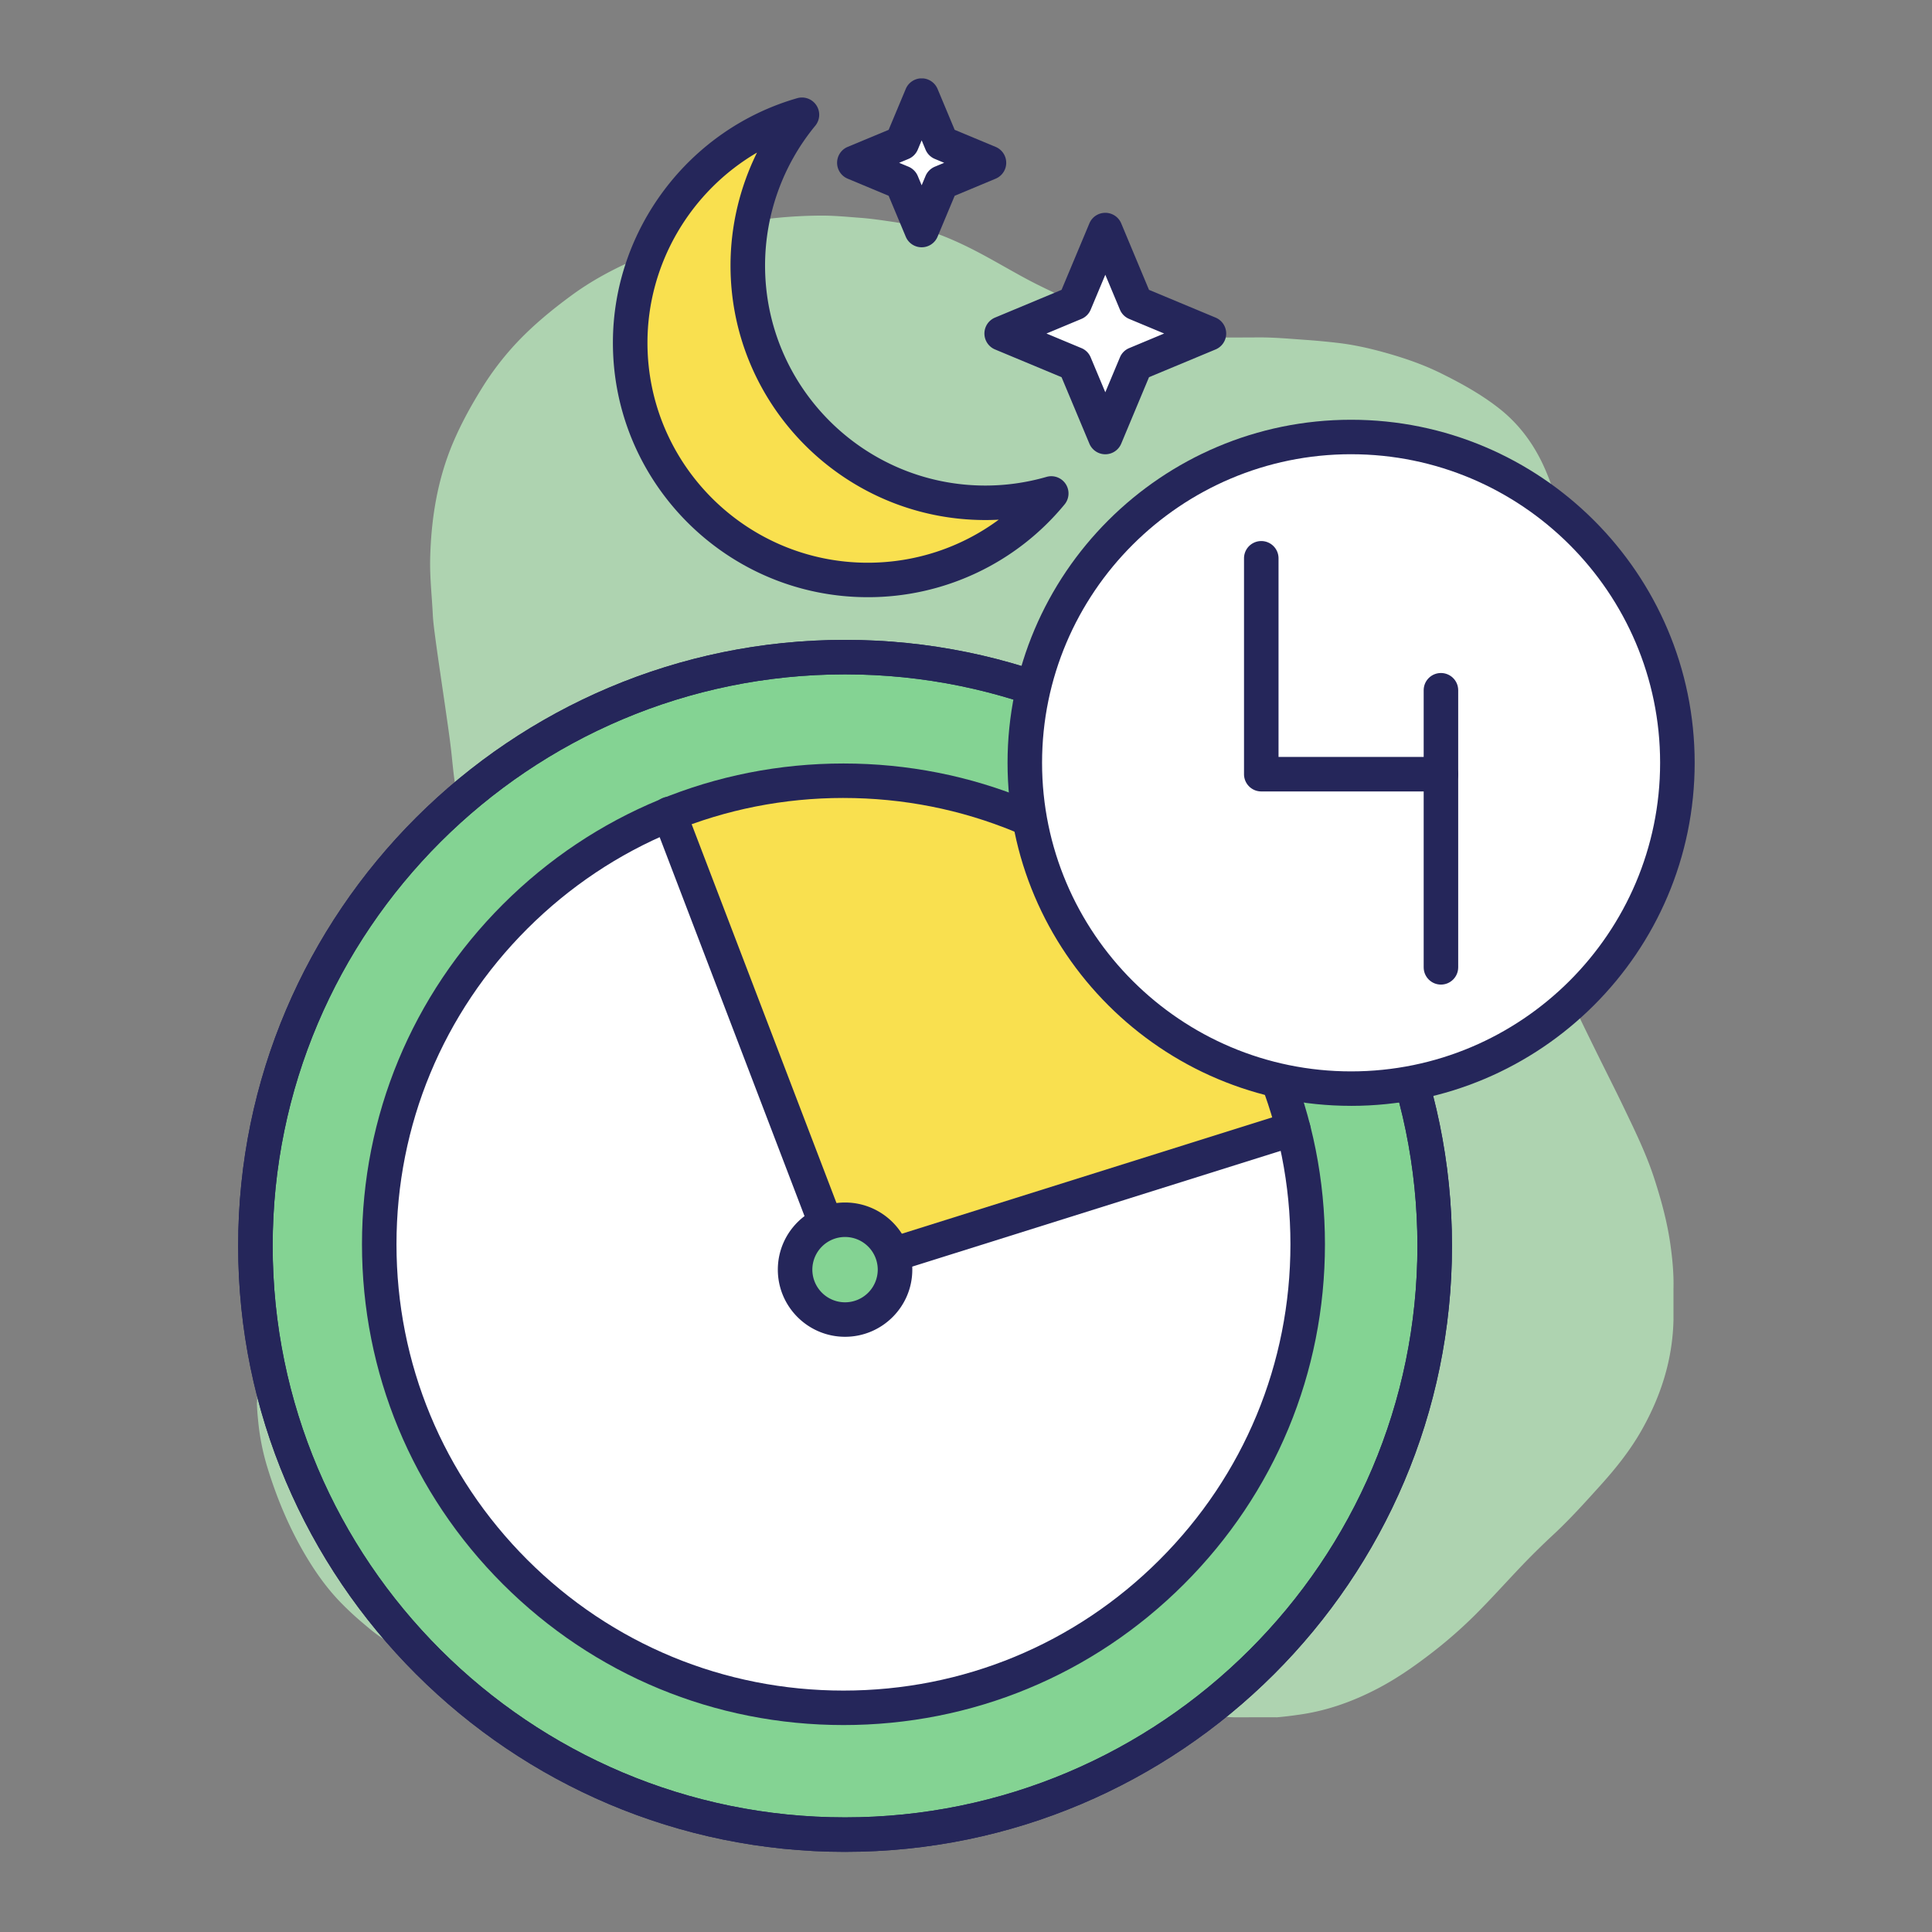 <svg xmlns="http://www.w3.org/2000/svg" width="256" viewBox="0 0 192 192" height="256" version="1.0"><rect x="0" y="0" width="192" height="192" fill="#808080" stroke="none"/><defs><clipPath id="a"><path d="M25.34 21.426h141v149.25h-141Zm0 0"/></clipPath><clipPath id="b"><path d="M23.668 63.586h120.637v120.45H23.668Zm0 0"/></clipPath><clipPath id="c"><path d="M23.668 63.586h120.637v120.45H23.668Zm0 0"/></clipPath><clipPath id="d"><path d="M100 41h68.414v69H100Zm0 0"/></clipPath><clipPath id="e"><path d="M83 7.79h17V25H83Zm0 0"/></clipPath></defs><g clip-path="url(#a)"><path fill="#aed3b0" d="M126.906 170.664c-.254-.004-.511-.004-.765-.004-1.118 0-2.235.004-3.352.004-1.05.008-2.074-.219-3.09-.437-2.48-.536-4.93-1.196-7.324-2.047a72.193 72.193 0 0 1-4.75-1.914c-3.54-1.547-6.988-3.301-10.578-4.73-2.305-.919-4.672-1.61-7.133-1.97-1.18-.175-2.36-.32-3.55-.398-.704-.047-1.403-.129-2.106-.086-1.313.086-2.63.172-3.942.328-1.523.18-3.03.418-4.539.684a44.654 44.654 0 0 0-3.675.82 71.952 71.952 0 0 0-6.602 2.031c-2.55.922-5.133 1.727-7.777 2.332-1.414.325-2.84.512-4.285.641-1.817.16-3.63.129-5.442.094a17.163 17.163 0 0 1-6.926-1.59 39.188 39.188 0 0 1-2.672-1.379c-.847-.473-1.578-1.102-2.308-1.719a29.95 29.95 0 0 1-2.074-1.91c-1.446-1.45-2.621-3.105-3.657-4.851-1.644-2.774-2.875-5.739-3.812-8.817a23.404 23.404 0 0 1-.902-4.648 24.273 24.273 0 0 1-.114-1.594c.07-.813-.054-1.617-.117-2.422-.074-.918.215-1.82.117-2.742.059-1.285.29-2.543.528-3.805.289-1.531.597-3.062 1.07-4.555.45-1.41.98-2.785 1.574-4.136.57-1.293 1.149-2.582 1.79-3.84 1.3-2.559 2.679-5.078 4.12-7.559 1.309-2.257 2.559-4.55 3.871-6.808a82.762 82.762 0 0 0 3.2-6.086c1.254-2.653 2.359-5.367 3.023-8.239.344-1.48.59-2.972.75-4.484.121-1.137.137-2.273.07-3.402-.07-1.211-.132-2.426-.32-3.637-.191-1.223-.273-2.46-.43-3.687-.132-1.082-.289-2.16-.445-3.239-.184-1.308-.383-2.617-.57-3.925a248.624 248.624 0 0 1-.477-3.364c-.11-.847-.234-1.695-.277-2.547-.09-1.836-.301-3.672-.258-5.511.094-3.922.7-7.746 2.219-11.391.804-1.922 1.8-3.742 2.898-5.512a28.56 28.56 0 0 1 3.457-4.527c1.676-1.781 3.547-3.32 5.516-4.762 2.77-2.031 5.855-3.441 9.031-4.66 2.45-.941 4.934-1.797 7.5-2.379a28.96 28.96 0 0 1 3.711-.62 47.608 47.608 0 0 1 4.66-.24c1.281.005 2.555.134 3.828.227 1.11.086 2.2.254 3.293.414 1.293.192 2.54.551 3.77.98 1.742.602 3.402 1.388 5.023 2.259 1.43.77 2.832 1.593 4.258 2.363 1.336.723 2.719 1.355 4.086 2.016 2.238 1.082 4.582 1.859 6.957 2.574 1.844.554 3.734.867 5.613 1.226.848.164 1.73.297 2.606.078.164-.042.34-.019.511-.019 1.114-.004 2.223-.004 3.336-.012 1.497-.011 2.98.121 4.47.227 1.148.078 2.296.183 3.437.316 1.586.184 3.144.531 4.687.961 1.914.535 3.797 1.176 5.578 2.059 2.032 1.004 4.02 2.101 5.809 3.511 2.09 1.649 3.586 3.754 4.625 6.208.633 1.488 1.133 3.007 1.336 4.605.195 1.508.219 3.02.082 4.547-.234 2.597-1.102 5.004-2.012 7.406a49.825 49.825 0 0 0-2.344 8.129c-.195 1-.332 2.023-.316 3.059.02 1.222-.02 2.445.023 3.668.036 1.043.188 2.082.32 3.12.177 1.4.419 2.786.692 4.169.348 1.785.73 3.566 1.352 5.277.797 2.191 1.652 4.363 2.504 6.531.347.88.73 1.739 1.132 2.59.75 1.59 1.524 3.164 2.301 4.742.899 1.828 1.824 3.637 2.703 5.473 1.121 2.336 2.258 4.664 3.047 7.144.68 2.118 1.258 4.266 1.563 6.473.195 1.418.332 2.848.297 4.285v3.102c-.079 3.937-1.227 7.562-3.153 10.972-1.152 2.043-2.605 3.852-4.172 5.583-1.449 1.605-2.894 3.21-4.468 4.687a77.484 77.484 0 0 0-3.516 3.469c-1.469 1.554-2.902 3.14-4.414 4.652a45.93 45.93 0 0 1-4.59 3.988c-1.633 1.246-3.32 2.407-5.144 3.352-2.473 1.289-5.075 2.21-7.856 2.582a34.23 34.23 0 0 1-2.09.246Zm0 0"/></g><path fill="#84d393" d="M142.582 123.813c0 32.312-26.238 58.511-58.602 58.511-32.363 0-58.597-26.199-58.597-58.512 0-32.316 26.234-58.511 58.597-58.511 32.364 0 58.602 26.195 58.602 58.511"/><g clip-path="url(#b)"><path fill="#25265a" d="M83.98 67.016c-31.363 0-56.882 25.476-56.882 56.796 0 31.317 25.52 56.797 56.882 56.797 31.368 0 56.883-25.48 56.883-56.797 0-31.32-25.515-56.796-56.883-56.796Zm0 117.02c-33.253 0-60.312-27.016-60.312-60.224 0-33.207 27.059-60.222 60.312-60.222 33.258 0 60.317 27.015 60.317 60.222 0 33.208-27.059 60.223-60.317 60.223"/></g><path fill="#fff" d="M129.957 123.652c0 12.723-5.164 24.239-13.512 32.575-8.347 8.335-19.882 13.492-32.625 13.492-12.738 0-24.273-5.156-32.62-13.492-8.348-8.336-13.513-19.852-13.513-32.575 0-12.718 5.165-24.234 13.512-32.574 8.348-8.336 19.883-13.492 32.621-13.492 12.743 0 24.278 5.156 32.625 13.492 8.348 8.34 13.512 19.856 13.512 32.574"/><path fill="#f9e04f" d="m128.516 112.184-44.54 13.988-17.449-45.238a46.115 46.115 0 0 1 17.297-3.348c12.739 0 24.274 5.16 32.621 13.496 5.754 5.742 9.993 12.988 12.07 21.102"/><path fill="#25265a" d="M83.82 79.3c-11.863 0-23.015 4.61-31.41 12.99-8.387 8.378-13.008 19.519-13.008 31.362 0 11.848 4.621 22.985 13.008 31.364 8.39 8.379 19.547 12.992 31.41 12.992 11.868 0 23.024-4.613 31.41-12.992 8.391-8.38 13.012-19.516 13.012-31.364 0-11.843-4.62-22.984-13.012-31.363-8.39-8.379-19.543-12.988-31.41-12.988Zm0 92.134c-12.78 0-24.797-4.973-33.836-13.996-9.035-9.024-14.011-21.024-14.011-33.786 0-12.761 4.976-24.757 14.011-33.785 9.04-9.023 21.059-13.992 33.836-13.992 12.782 0 24.801 4.969 33.836 13.992 9.04 9.028 14.016 21.024 14.016 33.785 0 12.762-4.977 24.758-14.016 33.785-9.035 9.024-21.05 13.997-33.836 13.997"/><g clip-path="url(#c)"><path fill="#25265a" d="M83.98 67.016c-31.363 0-56.882 25.476-56.882 56.796 0 31.317 25.52 56.797 56.882 56.797 31.368 0 56.883-25.48 56.883-56.797 0-31.32-25.515-56.796-56.883-56.796Zm0 117.02c-33.253 0-60.312-27.016-60.312-60.224 0-33.207 27.059-60.222 60.312-60.222 33.258 0 60.317 27.015 60.317 60.222 0 33.208-27.059 60.223-60.317 60.223"/></g><path fill="#25265a" d="M83.824 127.887a1.717 1.717 0 0 1-1.605-1.102L64.926 81.547a1.715 1.715 0 1 1 3.203-1.223l17.297 45.239a1.714 1.714 0 0 1-1.602 2.324"/><path fill="#25265a" d="M83.98 127.89a1.712 1.712 0 0 1-.516-3.348l44.54-13.991a1.714 1.714 0 0 1 2.148 1.117 1.709 1.709 0 0 1-1.12 2.148L84.495 127.81a1.692 1.692 0 0 1-.516.082"/><path fill="#84d393" d="M88.95 126.176a4.967 4.967 0 0 1-9.934 0 4.96 4.96 0 0 1 4.964-4.957 4.964 4.964 0 0 1 4.97 4.957"/><path fill="#25265a" d="M83.98 122.93a3.252 3.252 0 0 0-3.25 3.246 3.252 3.252 0 0 0 3.25 3.246 3.252 3.252 0 0 0 3.25-3.246 3.252 3.252 0 0 0-3.25-3.246Zm0 9.918c-3.683 0-6.68-2.993-6.68-6.672 0-3.68 2.997-6.672 6.68-6.672 3.684 0 6.684 2.992 6.684 6.672 0 3.68-3 6.672-6.684 6.672"/><path fill="#fff" d="M166.7 75.809c0 17.879-14.52 32.379-32.43 32.379-17.907 0-32.426-14.5-32.426-32.38 0-17.882 14.52-32.378 32.426-32.378 17.91 0 32.43 14.496 32.43 32.379"/><g clip-path="url(#d)"><path fill="#25265a" d="M134.27 45.14c-16.934 0-30.711 13.758-30.711 30.669 0 16.906 13.777 30.664 30.71 30.664 16.938 0 30.711-13.758 30.711-30.664 0-16.91-13.773-30.668-30.71-30.668Zm0 64.758c-18.825 0-34.141-15.293-34.141-34.09 0-18.8 15.316-34.093 34.14-34.093 18.829 0 34.145 15.293 34.145 34.094 0 18.796-15.316 34.09-34.144 34.09"/></g><path fill="#25265a" d="M143.2 78.652h-17.856c-.95 0-1.715-.77-1.715-1.715V55.484a1.715 1.715 0 0 1 3.43 0v19.739h16.14c.946 0 1.715.77 1.715 1.715 0 .945-.77 1.714-1.715 1.714"/><path fill="#25265a" d="M143.2 97.848c-.95 0-1.716-.77-1.716-1.715v-27.54c0-.945.766-1.71 1.715-1.71.946 0 1.715.765 1.715 1.71v27.54c0 .945-.77 1.715-1.715 1.715"/><path fill="#f9e04f" d="M97.926 49.965c-13.04 0-23.61-10.555-23.61-23.578 0-5.692 2.02-10.91 5.383-14.985-9.86 2.836-17.07 11.899-17.07 22.653 0 13.023 10.57 23.578 23.61 23.578a23.57 23.57 0 0 0 18.23-8.59c-2.078.598-4.27.922-6.543.922"/><path fill="#25265a" d="M75.23 15.164C68.633 19.02 64.344 26.191 64.344 34.06c0 12.054 9.82 21.863 21.894 21.863 4.75 0 9.285-1.52 13.016-4.277-.442.023-.883.035-1.328.035-13.965 0-25.328-11.344-25.328-25.29 0-3.913.918-7.757 2.632-11.226Zm11.008 44.184c-13.965 0-25.328-11.344-25.328-25.29 0-11.21 7.531-21.203 18.313-24.3a1.714 1.714 0 0 1 1.797 2.738 21.873 21.873 0 0 0-4.989 13.895c0 12.054 9.82 21.863 21.895 21.863 2.05 0 4.09-.29 6.07-.86a1.713 1.713 0 0 1 1.797 2.739 25.28 25.28 0 0 1-19.555 9.215"/><path fill="#fff" d="m93.566 14.21 4.72 1.97-4.72 1.968-1.972 4.711-1.973-4.71-4.719-1.97 4.72-1.968L91.593 9.5l1.972 4.71"/><g clip-path="url(#e)"><path fill="#25265a" d="m89.355 16.18.93.386c.414.176.746.504.922.922l.387.926.386-.926c.176-.418.508-.746.922-.922l.93-.386-.93-.387a1.718 1.718 0 0 1-.922-.922l-.386-.926-.387.926c-.176.418-.508.75-.922.922Zm2.239 8.394a1.71 1.71 0 0 1-1.582-1.054l-1.7-4.063-4.07-1.7a1.712 1.712 0 0 1 0-3.16l4.07-1.695 1.7-4.062a1.717 1.717 0 0 1 1.582-1.055c.691 0 1.316.418 1.582 1.055l1.699 4.062 4.07 1.696a1.712 1.712 0 0 1 0 3.16l-4.07 1.699-1.7 4.063a1.71 1.71 0 0 1-1.581 1.054"/></g><path fill="#fff" d="m112.879 30.113 7.266 3.032-7.266 3.03-3.035 7.255-3.035-7.254-7.266-3.031 7.266-3.032 3.035-7.254 3.035 7.254"/><path fill="#25265a" d="m103.996 33.145 3.473 1.449c.418.172.75.504.922.922l1.453 3.468 1.453-3.468c.172-.418.504-.75.922-.922l3.472-1.45-3.472-1.449a1.706 1.706 0 0 1-.922-.922l-1.453-3.468-1.453 3.468a1.706 1.706 0 0 1-.922.922Zm5.848 12a1.717 1.717 0 0 1-1.582-1.055l-2.766-6.606-6.613-2.757a1.715 1.715 0 0 1 0-3.164l6.613-2.758 2.766-6.606c.265-.637.89-1.05 1.582-1.05.691 0 1.316.413 1.582 1.05l2.761 6.606 6.618 2.758a1.715 1.715 0 0 1 0 3.164l-6.617 2.757-2.762 6.606a1.717 1.717 0 0 1-1.582 1.055"/></svg>